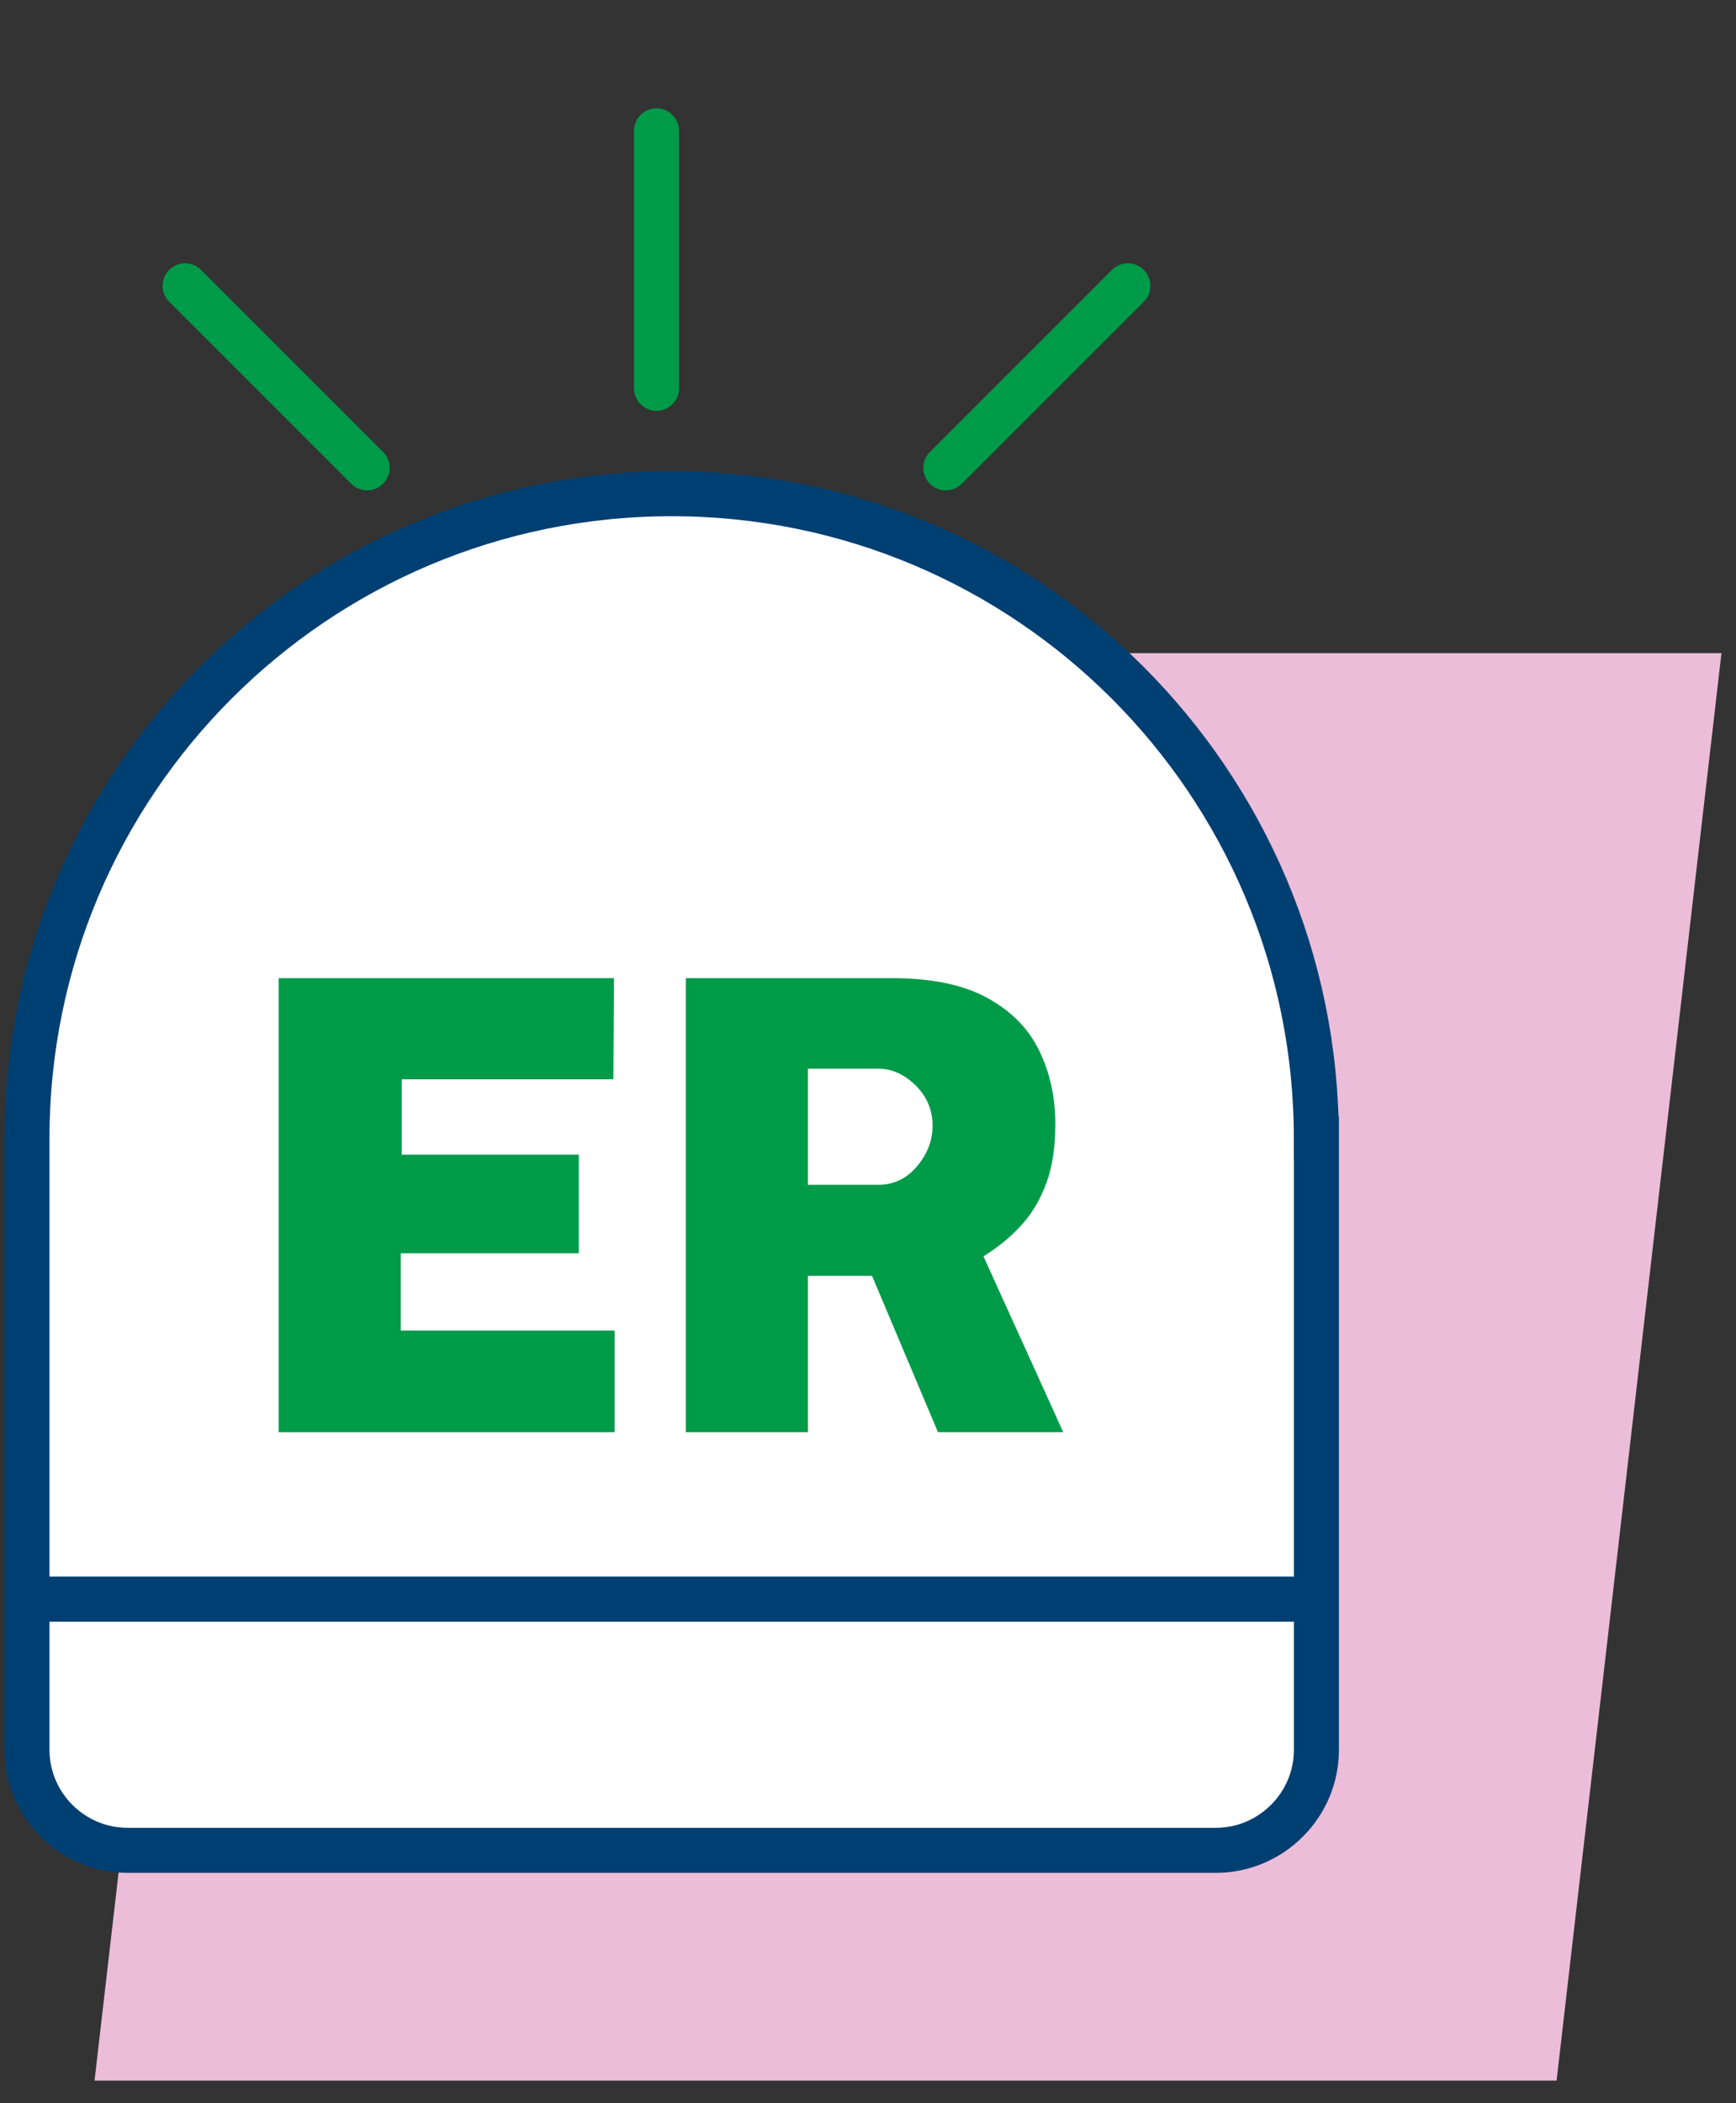 <svg xmlns="http://www.w3.org/2000/svg" width="71" height="86" viewBox="0 0 71 86" fill="none"><rect x="0" y="0" width="71" height="86" fill="#333333" stroke="none"/><g clip-path="url(#clip0_1338_26825)"><path d="M63.662 85.078H3.867L10.611 26.709H70.405L63.662 85.078Z" fill="#ECBDD8"></path><path d="M53.837 46.556C53.837 31.995 42.031 20.189 27.47 20.189C12.909 20.189 1.103 31.995 1.103 46.556V71.552C1.103 73.812 2.953 75.663 5.213 75.663H49.73C51.99 75.663 53.84 73.812 53.84 71.552V46.556H53.837Z" fill="white" stroke="#003F72" stroke-width="1.841" stroke-miterlimit="10"></path><path d="M1.103 65.391H53.837" stroke="#003F72" stroke-width="1.841" stroke-miterlimit="10"></path><path d="M11.397 58.567V39.998H25.111L25.086 44.134H16.431V47.215H23.673V51.248H16.392V54.406H25.137V58.567H11.397Z" fill="#009B48"></path><path d="M28.048 58.567V39.998H36.473C38.084 39.998 39.378 40.263 40.356 40.794C41.337 41.325 42.05 42.04 42.494 42.945C42.939 43.849 43.162 44.859 43.162 45.981C43.162 46.93 43.035 47.742 42.782 48.413C42.529 49.084 42.184 49.66 41.743 50.133C41.302 50.609 40.794 51.021 40.222 51.373L43.485 58.564H38.362L35.664 52.169H33.044V58.564H28.048V58.567ZM33.044 48.449H35.907C36.55 48.449 37.084 48.196 37.505 47.691C37.93 47.186 38.141 46.633 38.141 46.035C38.141 45.393 37.911 44.843 37.448 44.386C36.984 43.929 36.473 43.699 35.907 43.699H33.044V48.452V48.449Z" fill="#009B48"></path><path d="M26.85 15.878V5.35" stroke="#009B48" stroke-width="1.841" stroke-miterlimit="10" stroke-linecap="round"></path><path d="M15.015 19.131L7.571 11.688" stroke="#009B48" stroke-width="1.841" stroke-miterlimit="10" stroke-linecap="round"></path><path d="M38.685 19.131L46.128 11.688" stroke="#009B48" stroke-width="1.841" stroke-miterlimit="10" stroke-linecap="round"></path></g><defs><clipPath id="clip0_1338_26825"><rect width="70.875" height="81" fill="white" transform="translate(0 4.366)"></rect></clipPath></defs></svg>